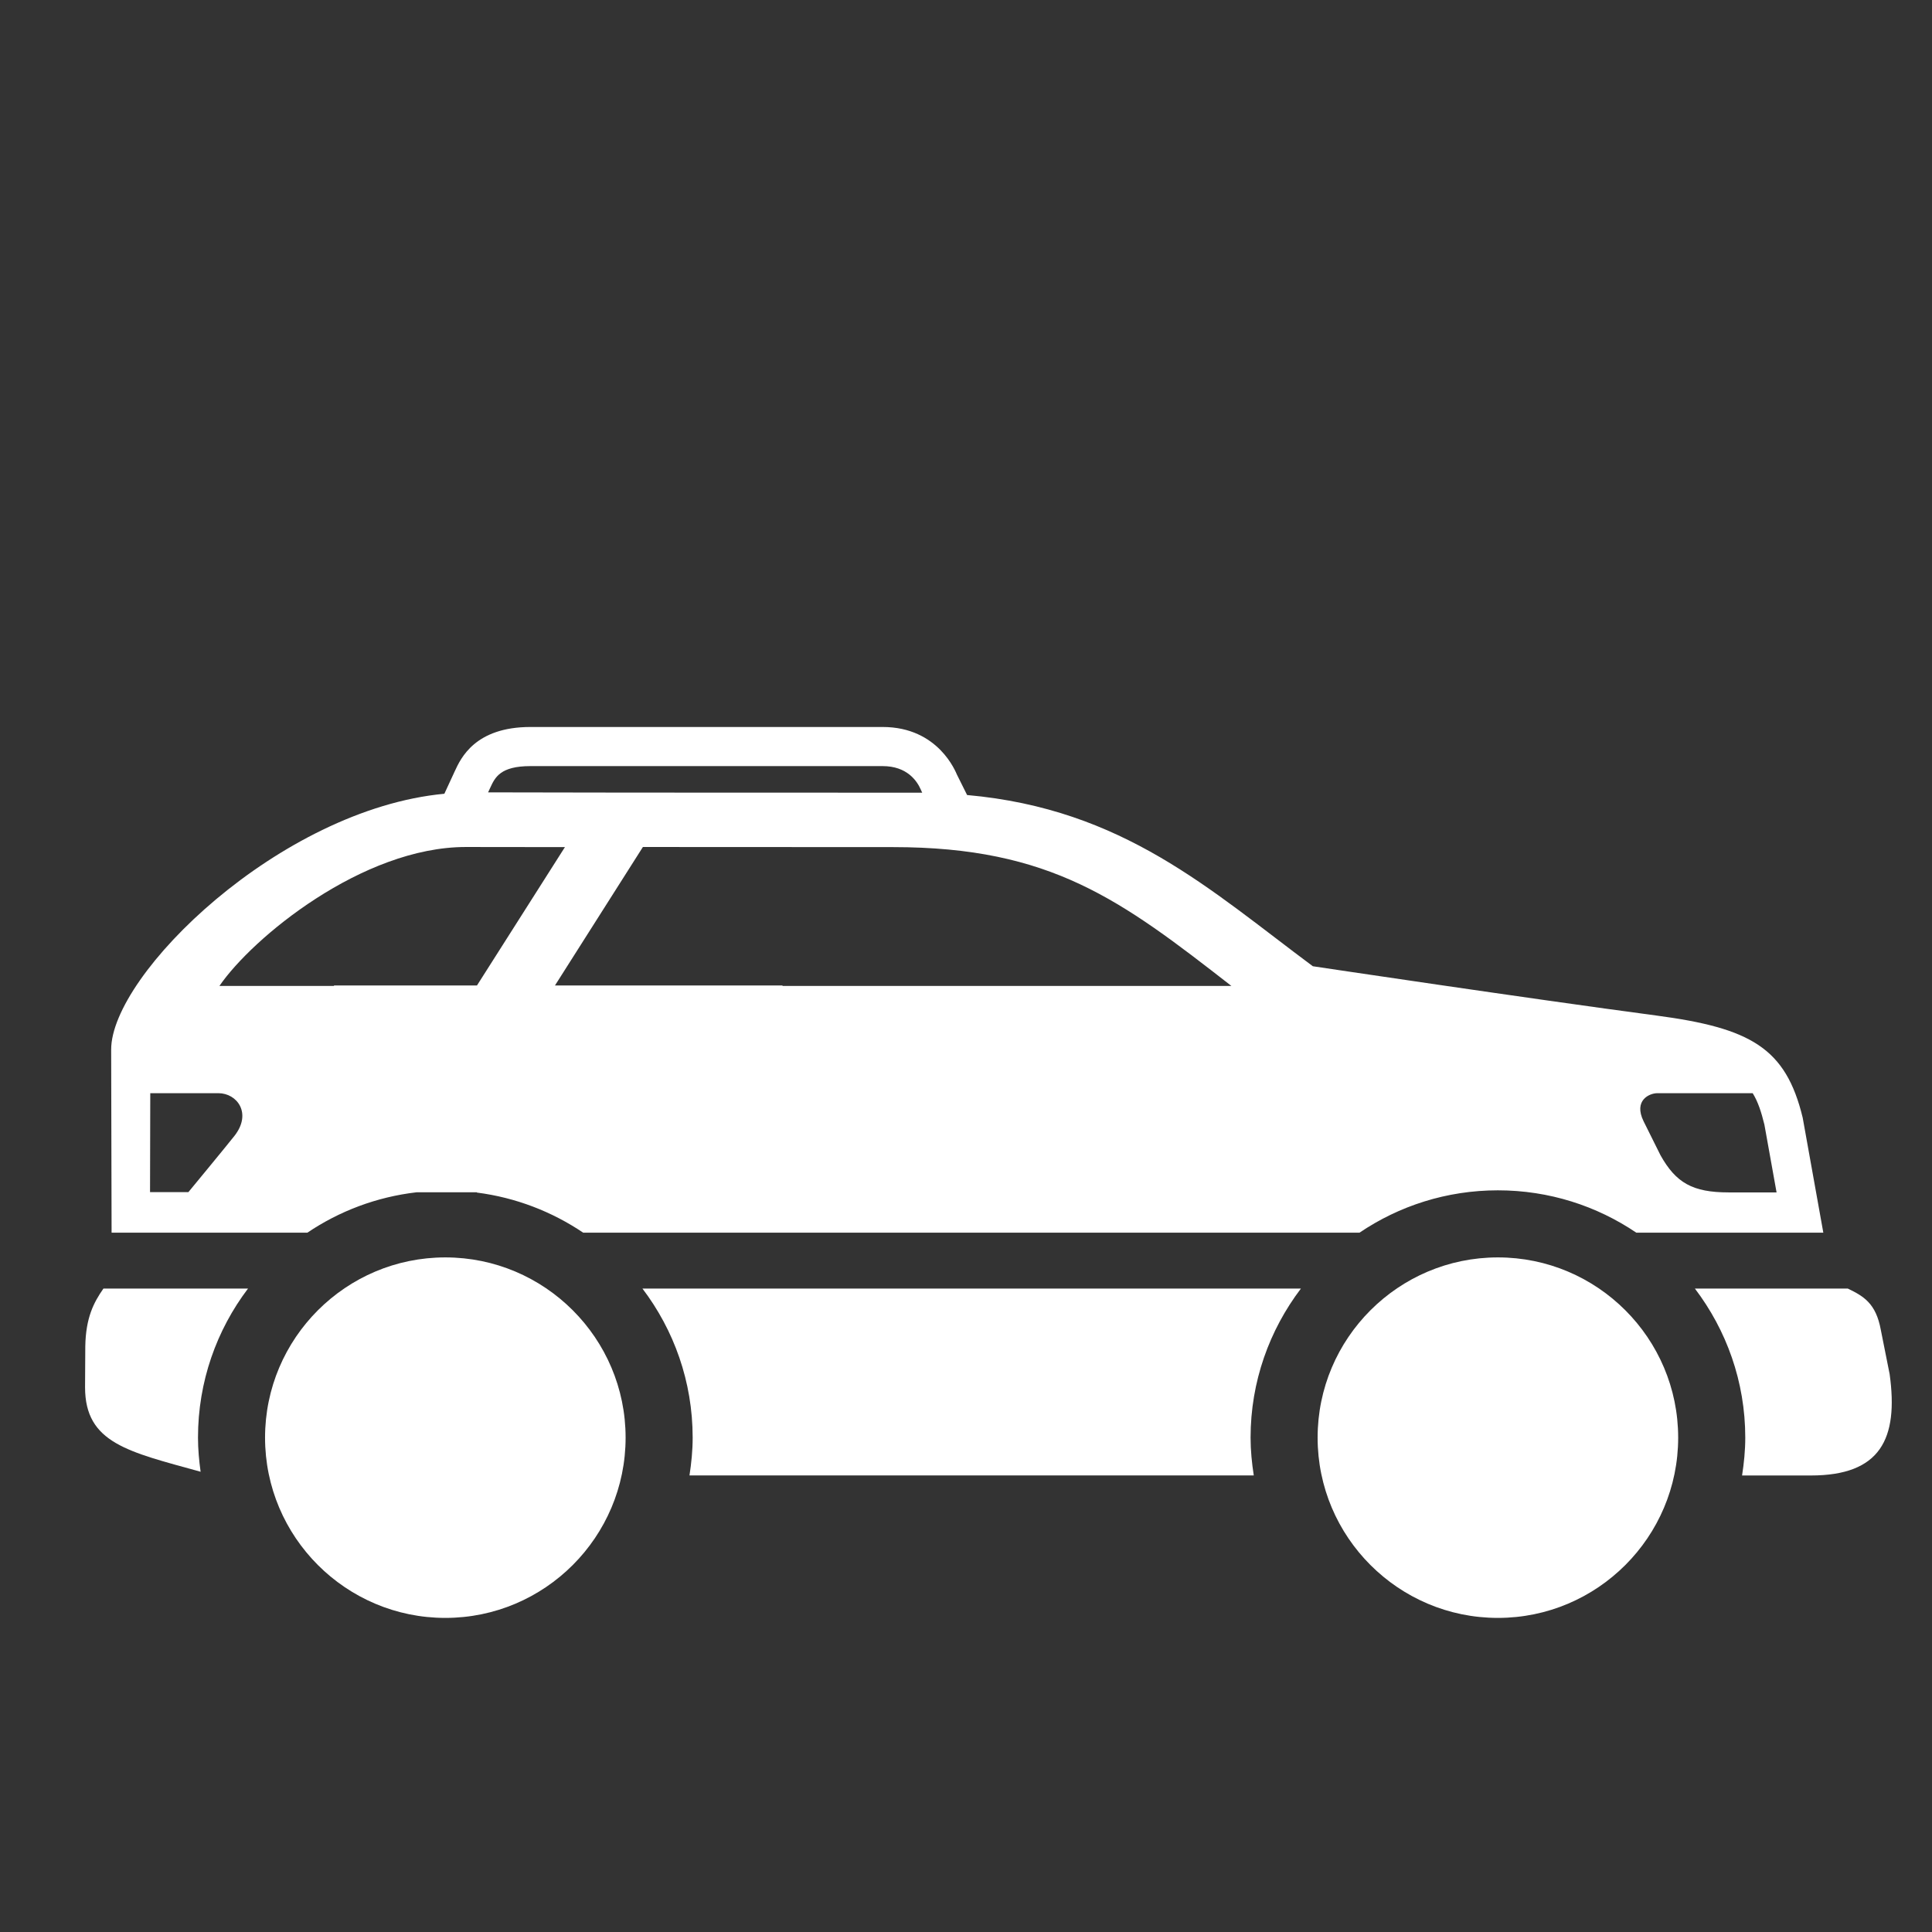 <?xml version="1.0" standalone="no"?><!DOCTYPE svg PUBLIC "-//W3C//DTD SVG 1.1//EN" "http://www.w3.org/Graphics/SVG/1.1/DTD/svg11.dtd"><svg t="1579184834107" class="icon" viewBox="0 0 1024 1024" version="1.1" xmlns="http://www.w3.org/2000/svg" p-id="13979" xmlns:xlink="http://www.w3.org/1999/xlink" width="100" height="100"><rect x="0" y="0" width="1024" height="1024" fill="#333333" stroke="none"/><defs><style type="text/css"></style></defs><path d="M236.033 666.45c-52.684 0-95.551 42.855-95.551 95.528 0 52.691 42.867 95.547 95.551 95.547s95.551-42.856 95.551-95.547C331.585 709.305 288.717 666.45 236.033 666.45z" p-id="13980" fill="#ffffff"></path><path d="M1001.548 728.325l-4.704-23.592c-2.572-13.876-9.01-17.693-17.489-21.774l-81.031 0c16.694 21.979 26.704 49.304 26.704 79.018 0 6.837-0.683 13.509-1.694 20.06l36.479 0C996.609 782.037 1006.313 762.711 1001.548 728.325z" p-id="13981" fill="#ffffff"></path><path d="M793.913 666.45c-52.673 0-95.551 42.855-95.551 95.528 0 52.691 42.877 95.547 95.551 95.547 52.706 0 95.553-42.856 95.553-95.547C889.466 709.305 846.618 666.45 793.913 666.45z" p-id="13982" fill="#ffffff"></path><path d="M162.911 653.348c16.915-11.408 36.604-18.935 57.876-21.412l31.97 0 0 0.147c20.684 2.653 39.847 10.142 56.357 21.264l127.44 0 284.002 0c20.93-14.163 46.174-22.449 73.357-22.449 27.184 0 52.439 8.286 73.378 22.449l99.112 0-10.939-60.957c-8.959-37.039-27.622-47.528-77.735-54.162-67.185-8.918-181.889-26.1-181.889-26.1-54.46-40.488-100.469-83.366-183.256-90.752l-5.388-10.815c-0.521-1.062-9.643-25.245-39.367-25.245L281.17 385.317c-29.443 0-36.964 16.632-40.107 23.397-2.586 5.571-5.54 11.99-5.54 11.99-87.235 8.224-176.623 95.812-176.603 135.586l0.224 97.058L162.911 653.347zM878.445 579.412c3.122 0 34.654 0 50.52 0 2.817 4.552 4.571 9.999 6.205 16.673l6.449 35.917-25.368 0c-19.213 0-27.969-5.102-36.153-19.694l-8.958-17.999C865.68 583.167 874.24 579.412 878.445 579.412zM652.648 522.556L436.555 522.556l-21.807 0 0-0.23L294.139 522.326l46.609-73.4 132.633 0.061C557.168 448.988 594.096 476.967 652.648 522.556zM259.87 417.448c2.514-5.417 5.291-11.397 21.3-11.397l186.66 0c12.893 0 18.204 7.817 20.224 12.478l0.526 1.165 0.219 0.439c-48.617 0-157.01 0.019-230.093-0.165L259.87 417.448zM246.931 448.926l52.49 0.061L252.801 522.326l-75.78 0 0 0.23-60.712 0C133.656 497.191 191.982 448.926 246.931 448.926zM79.644 579.412l36.103 0c9.877 0 17.909 10.612 8.541 22.591-4.194 5.346-24.428 29.836-24.428 29.836L79.522 631.838 79.644 579.412z" p-id="13983" fill="#ffffff"></path><path d="M54.828 682.96c-5.204 7.427-9.358 15.508-9.623 30.611l-0.123 21.713c0 29.713 23.093 34.183 61.245 44.774-0.817-5.918-1.388-11.938-1.388-18.081 0-29.693 9.877-57.06 26.52-79.018L54.828 682.959z" p-id="13984" fill="#ffffff"></path><path d="M340.504 682.96c16.673 21.958 26.622 49.304 26.622 79.018 0 6.837-0.684 13.488-1.683 20.019l299.083 0.02c-1.011-6.551-1.694-13.203-1.694-20.039 0-29.714 10.01-57.039 26.684-79.018L340.504 682.96z" p-id="13985" fill="#ffffff"></path></svg>